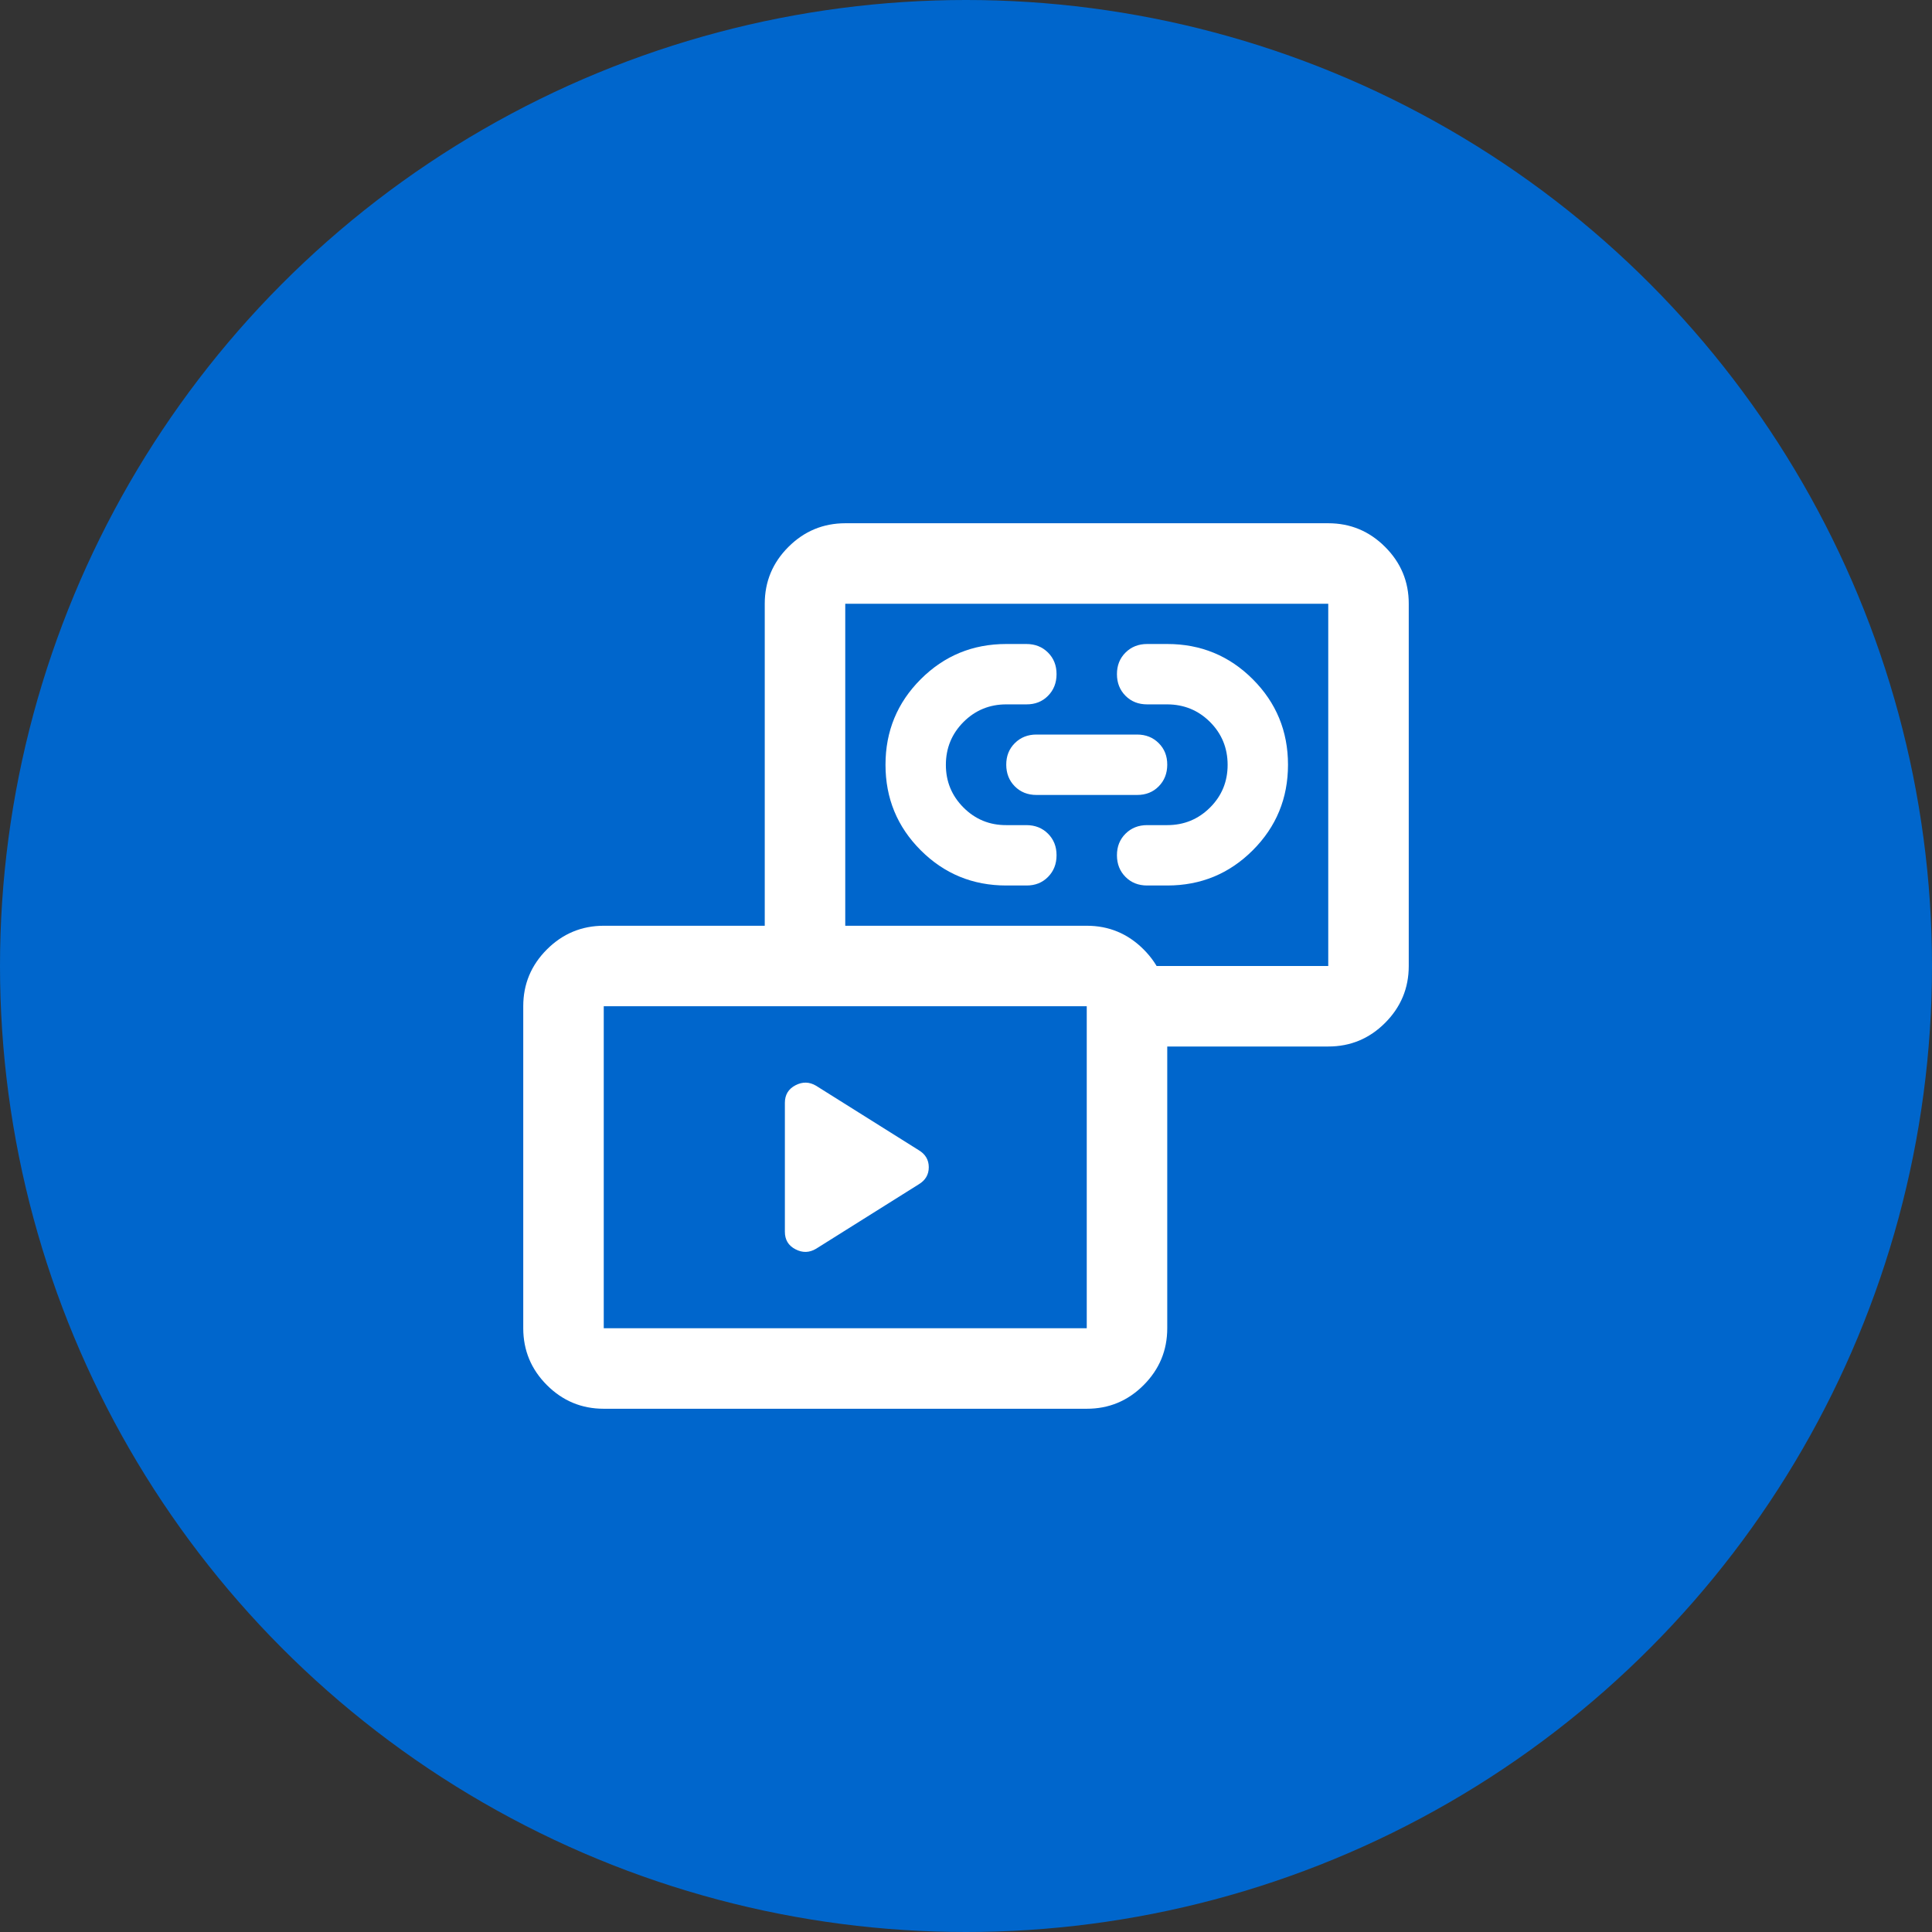 <svg width="60" height="60" viewBox="0 0 60 60" fill="none" xmlns="http://www.w3.org/2000/svg">
<rect x="0" y="0" width="60" height="60" fill="#333333" stroke="none"/>
<circle cx="30" cy="30" r="30" fill="#0066CC"/>
<path d="M28.531 36.781L25.344 38.781C25.135 38.906 24.922 38.912 24.703 38.797C24.483 38.683 24.374 38.501 24.375 38.25V34.25C24.375 34 24.485 33.818 24.704 33.704C24.923 33.59 25.136 33.595 25.344 33.719L28.531 35.719C28.74 35.844 28.844 36.021 28.844 36.25C28.844 36.479 28.74 36.656 28.531 36.781ZM31.25 27.5C30.208 27.5 29.323 27.135 28.594 26.406C27.865 25.677 27.5 24.792 27.5 23.75C27.5 22.708 27.865 21.823 28.594 21.094C29.323 20.365 30.208 20 31.25 20H31.875C32.146 20 32.37 20.089 32.547 20.266C32.725 20.444 32.813 20.668 32.812 20.938C32.812 21.207 32.723 21.432 32.546 21.61C32.37 21.788 32.146 21.877 31.875 21.875H31.25C30.729 21.875 30.287 22.058 29.922 22.422C29.558 22.788 29.376 23.23 29.375 23.75C29.374 24.27 29.557 24.713 29.922 25.079C30.288 25.445 30.731 25.627 31.25 25.625H31.875C32.146 25.625 32.37 25.714 32.547 25.891C32.725 26.069 32.813 26.293 32.812 26.562C32.812 26.832 32.723 27.057 32.546 27.235C32.37 27.413 32.146 27.502 31.875 27.5H31.25ZM36.25 27.5H35.625C35.354 27.5 35.13 27.411 34.954 27.234C34.777 27.056 34.688 26.832 34.688 26.562C34.687 26.293 34.775 26.069 34.954 25.891C35.132 25.714 35.356 25.625 35.625 25.625H36.25C36.771 25.625 37.214 25.443 37.579 25.079C37.944 24.715 38.126 24.272 38.125 23.75C38.124 23.228 37.942 22.786 37.579 22.422C37.215 22.059 36.773 21.877 36.25 21.875H35.625C35.354 21.875 35.13 21.786 34.954 21.609C34.777 21.431 34.688 21.207 34.688 20.938C34.687 20.668 34.775 20.444 34.954 20.266C35.132 20.089 35.356 20 35.625 20H36.25C37.292 20 38.177 20.365 38.906 21.094C39.635 21.823 40 22.708 40 23.75C40 24.792 39.635 25.677 38.906 26.406C38.177 27.135 37.292 27.5 36.25 27.5ZM35.312 24.688H32.188C31.917 24.688 31.693 24.599 31.516 24.421C31.34 24.244 31.251 24.02 31.25 23.75C31.249 23.48 31.338 23.256 31.516 23.079C31.695 22.901 31.918 22.812 32.188 22.812H35.312C35.583 22.812 35.807 22.901 35.985 23.079C36.163 23.256 36.251 23.48 36.25 23.75C36.249 24.02 36.16 24.244 35.984 24.422C35.807 24.601 35.583 24.689 35.312 24.688ZM35.125 32.5V30H41.25V18.75H26.25V30H23.75V18.75C23.75 18.062 23.995 17.474 24.485 16.985C24.975 16.496 25.563 16.251 26.25 16.25H41.25C41.938 16.25 42.526 16.495 43.016 16.985C43.506 17.475 43.751 18.063 43.75 18.75V30C43.75 30.688 43.505 31.276 43.016 31.766C42.527 32.256 41.938 32.501 41.25 32.5H35.125ZM18.75 43.75C18.062 43.75 17.474 43.505 16.985 43.016C16.496 42.527 16.251 41.938 16.25 41.25V31.25C16.25 30.562 16.495 29.974 16.985 29.485C17.475 28.996 18.063 28.751 18.75 28.75H33.75C34.438 28.75 35.026 28.995 35.516 29.485C36.006 29.975 36.251 30.563 36.25 31.25V41.25C36.25 41.938 36.005 42.526 35.516 43.016C35.027 43.506 34.438 43.751 33.75 43.75H18.75ZM18.75 41.25H33.75V31.25H18.75V41.25Z" fill="white"/>
</svg>
